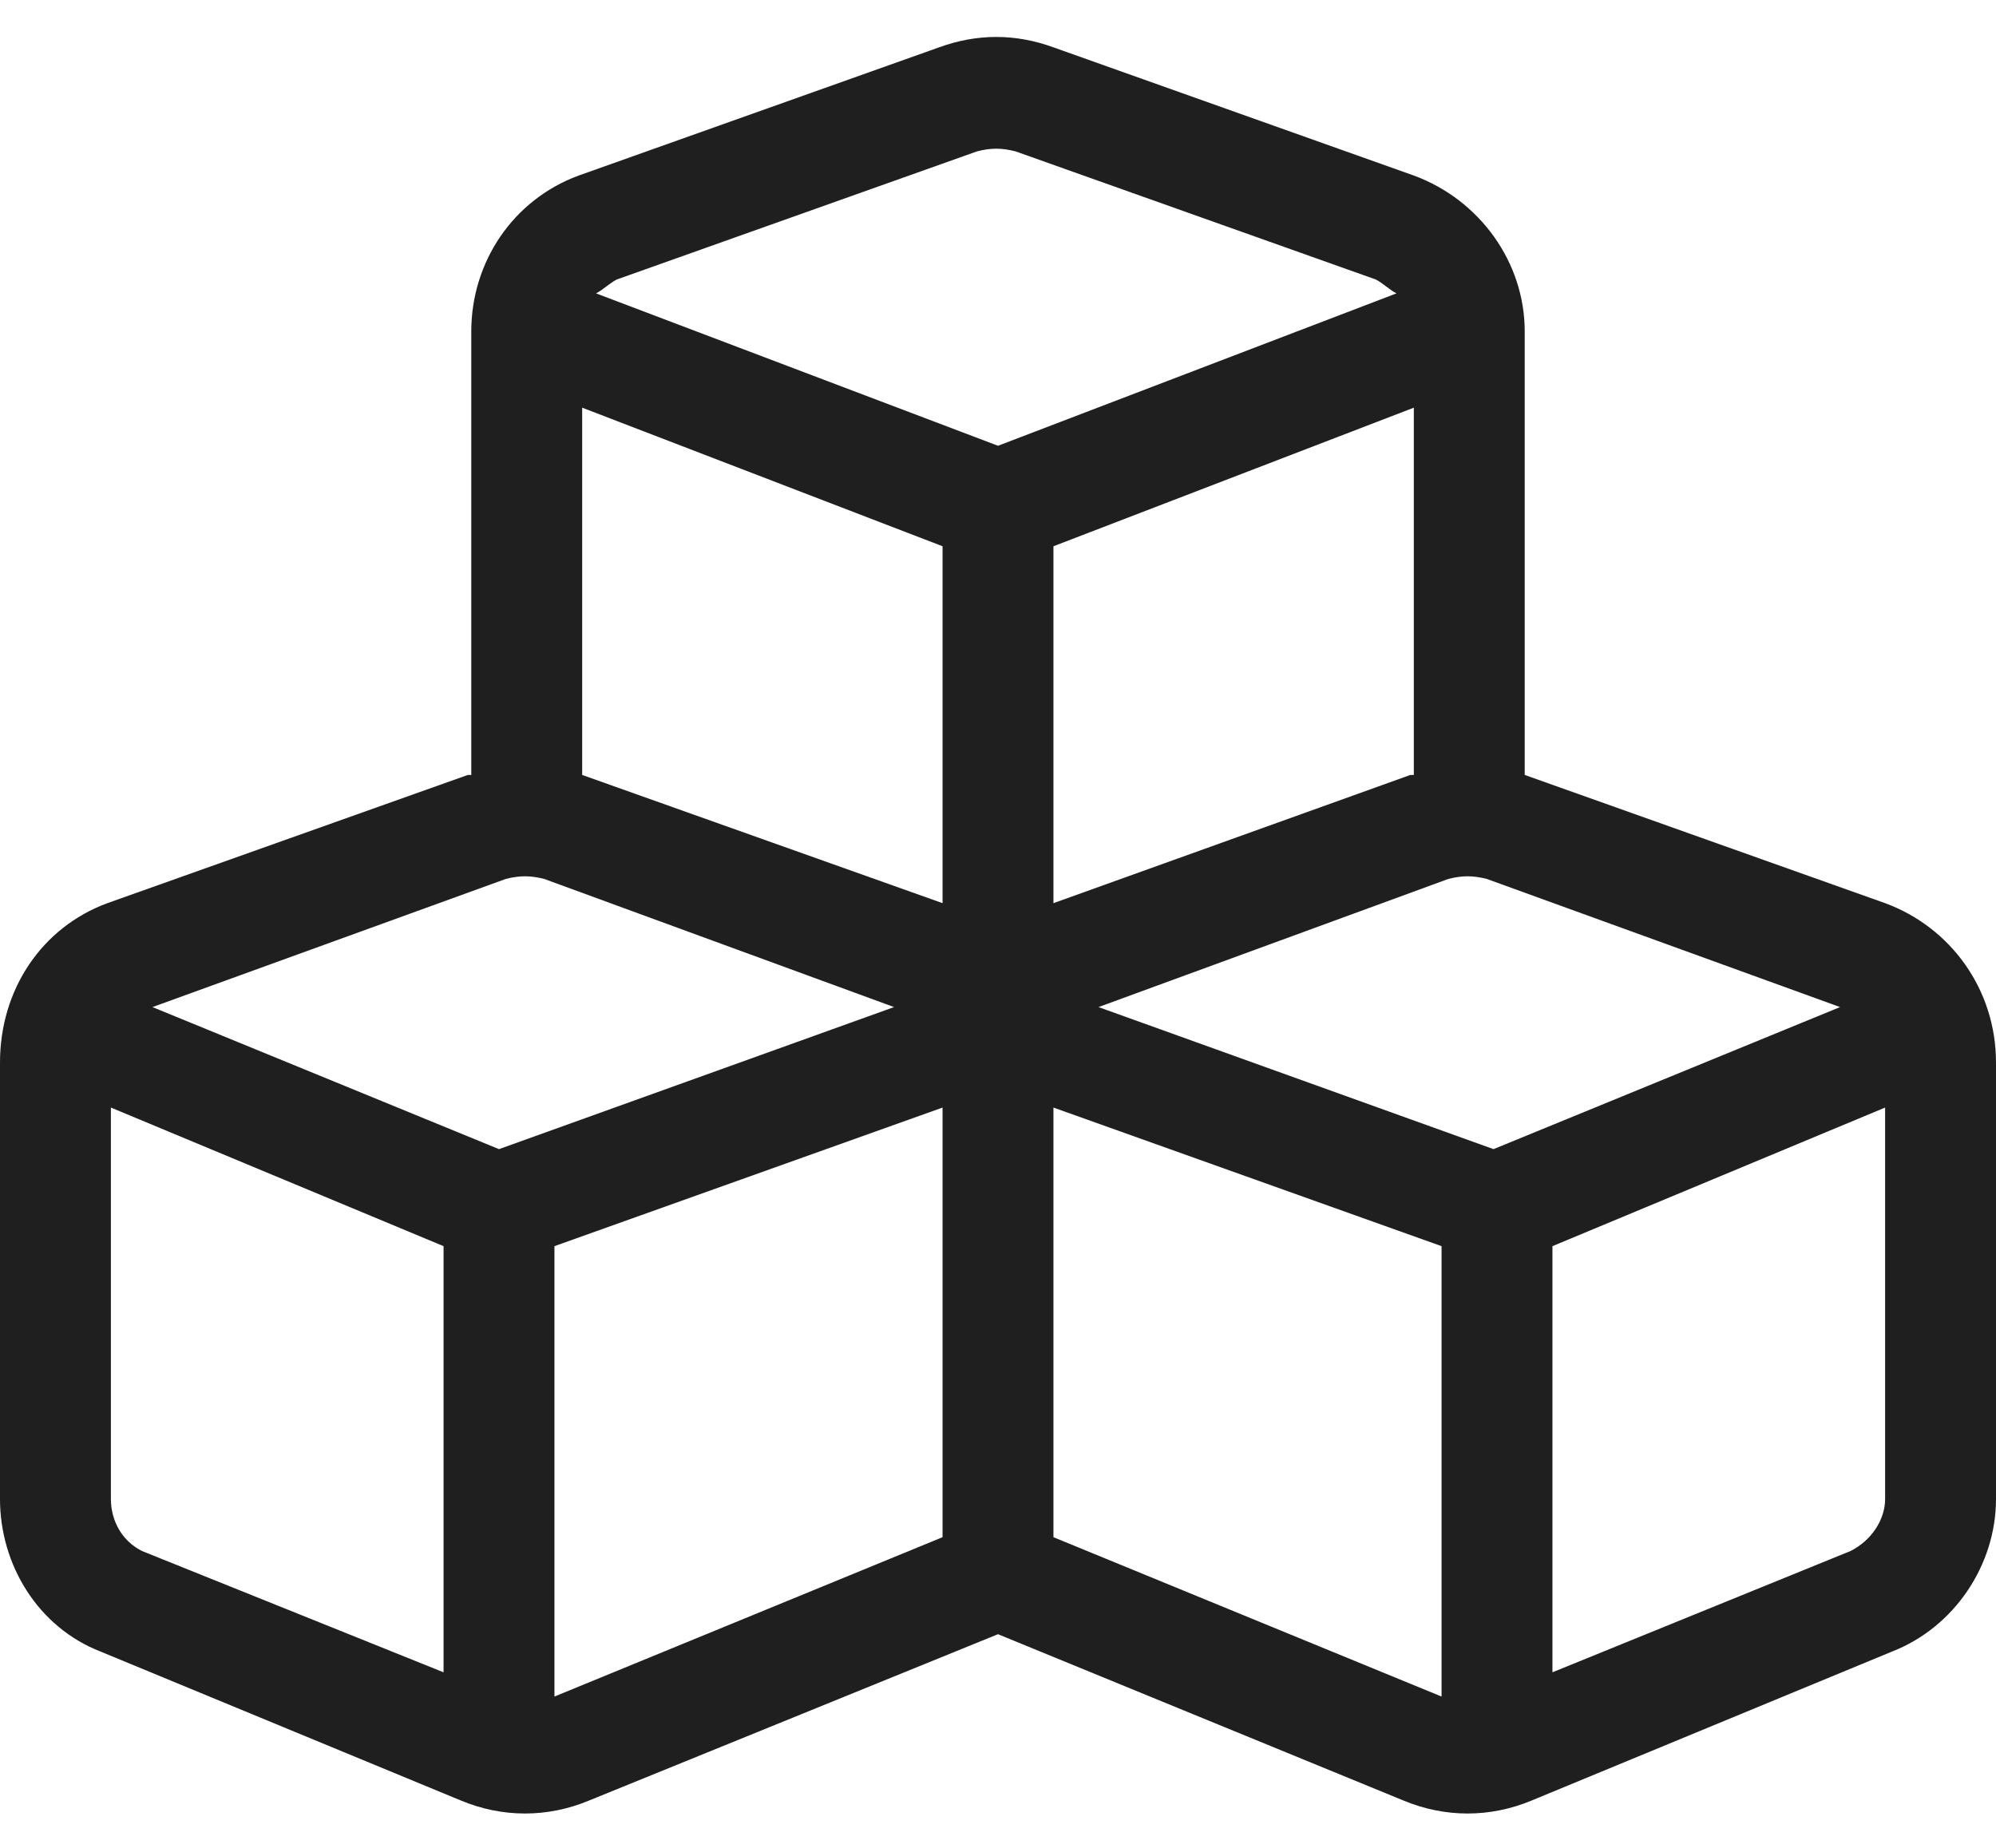 <svg width="54" height="50" viewBox="0 0 54 50" fill="none" xmlns="http://www.w3.org/2000/svg">
<path d="M27.469 4.094C27.094 4 26.812 4 26.438 4.094L16.688 7.562C16.5 7.656 16.312 7.844 16.125 7.938L27 12.062L37.781 7.938C37.594 7.844 37.406 7.656 37.219 7.562L27.469 4.094ZM15.75 20.969L25.5 24.438V14.781L15.75 11.031V20.969ZM28.5 24.438L38.156 20.969H38.25V11.031L28.5 14.781V24.438ZM41.25 8.969V20.969L51 24.438C52.781 25.094 54 26.781 54 28.75V40.562C54 42.344 52.875 44.031 51.188 44.688L41.438 48.719C40.312 49.188 39.094 49.188 37.969 48.719L27 44.219L15.938 48.719C14.812 49.188 13.594 49.188 12.469 48.719L2.719 44.688C1.031 44.031 0 42.344 0 40.562V28.75C0 26.781 1.125 25.094 2.906 24.438L12.656 20.969H12.75V8.969C12.75 7.094 13.875 5.406 15.656 4.75L25.406 1.281C26.438 0.906 27.469 0.906 28.5 1.281L38.25 4.75C40.031 5.406 41.25 7.094 41.25 8.969ZM25.5 29.969L15 33.719V45.906L25.5 41.594V29.969ZM3.844 41.969L12 45.25V33.719L3 29.969V40.562C3 41.125 3.281 41.688 3.844 41.969ZM39 45.906V33.719L28.5 29.969V41.594L39 45.906ZM42 45.25L50.062 41.969C50.625 41.688 51 41.125 51 40.562V29.969L42 33.719V45.25ZM14.719 23.781C14.344 23.688 14.062 23.688 13.688 23.781L4.125 27.25L13.5 31.094L24.188 27.25L14.719 23.781ZM39.188 23.781L29.719 27.25L40.406 31.094L49.781 27.25L40.219 23.781C39.844 23.688 39.562 23.688 39.188 23.781Z" fill="#1F1F1F"/>
</svg>
